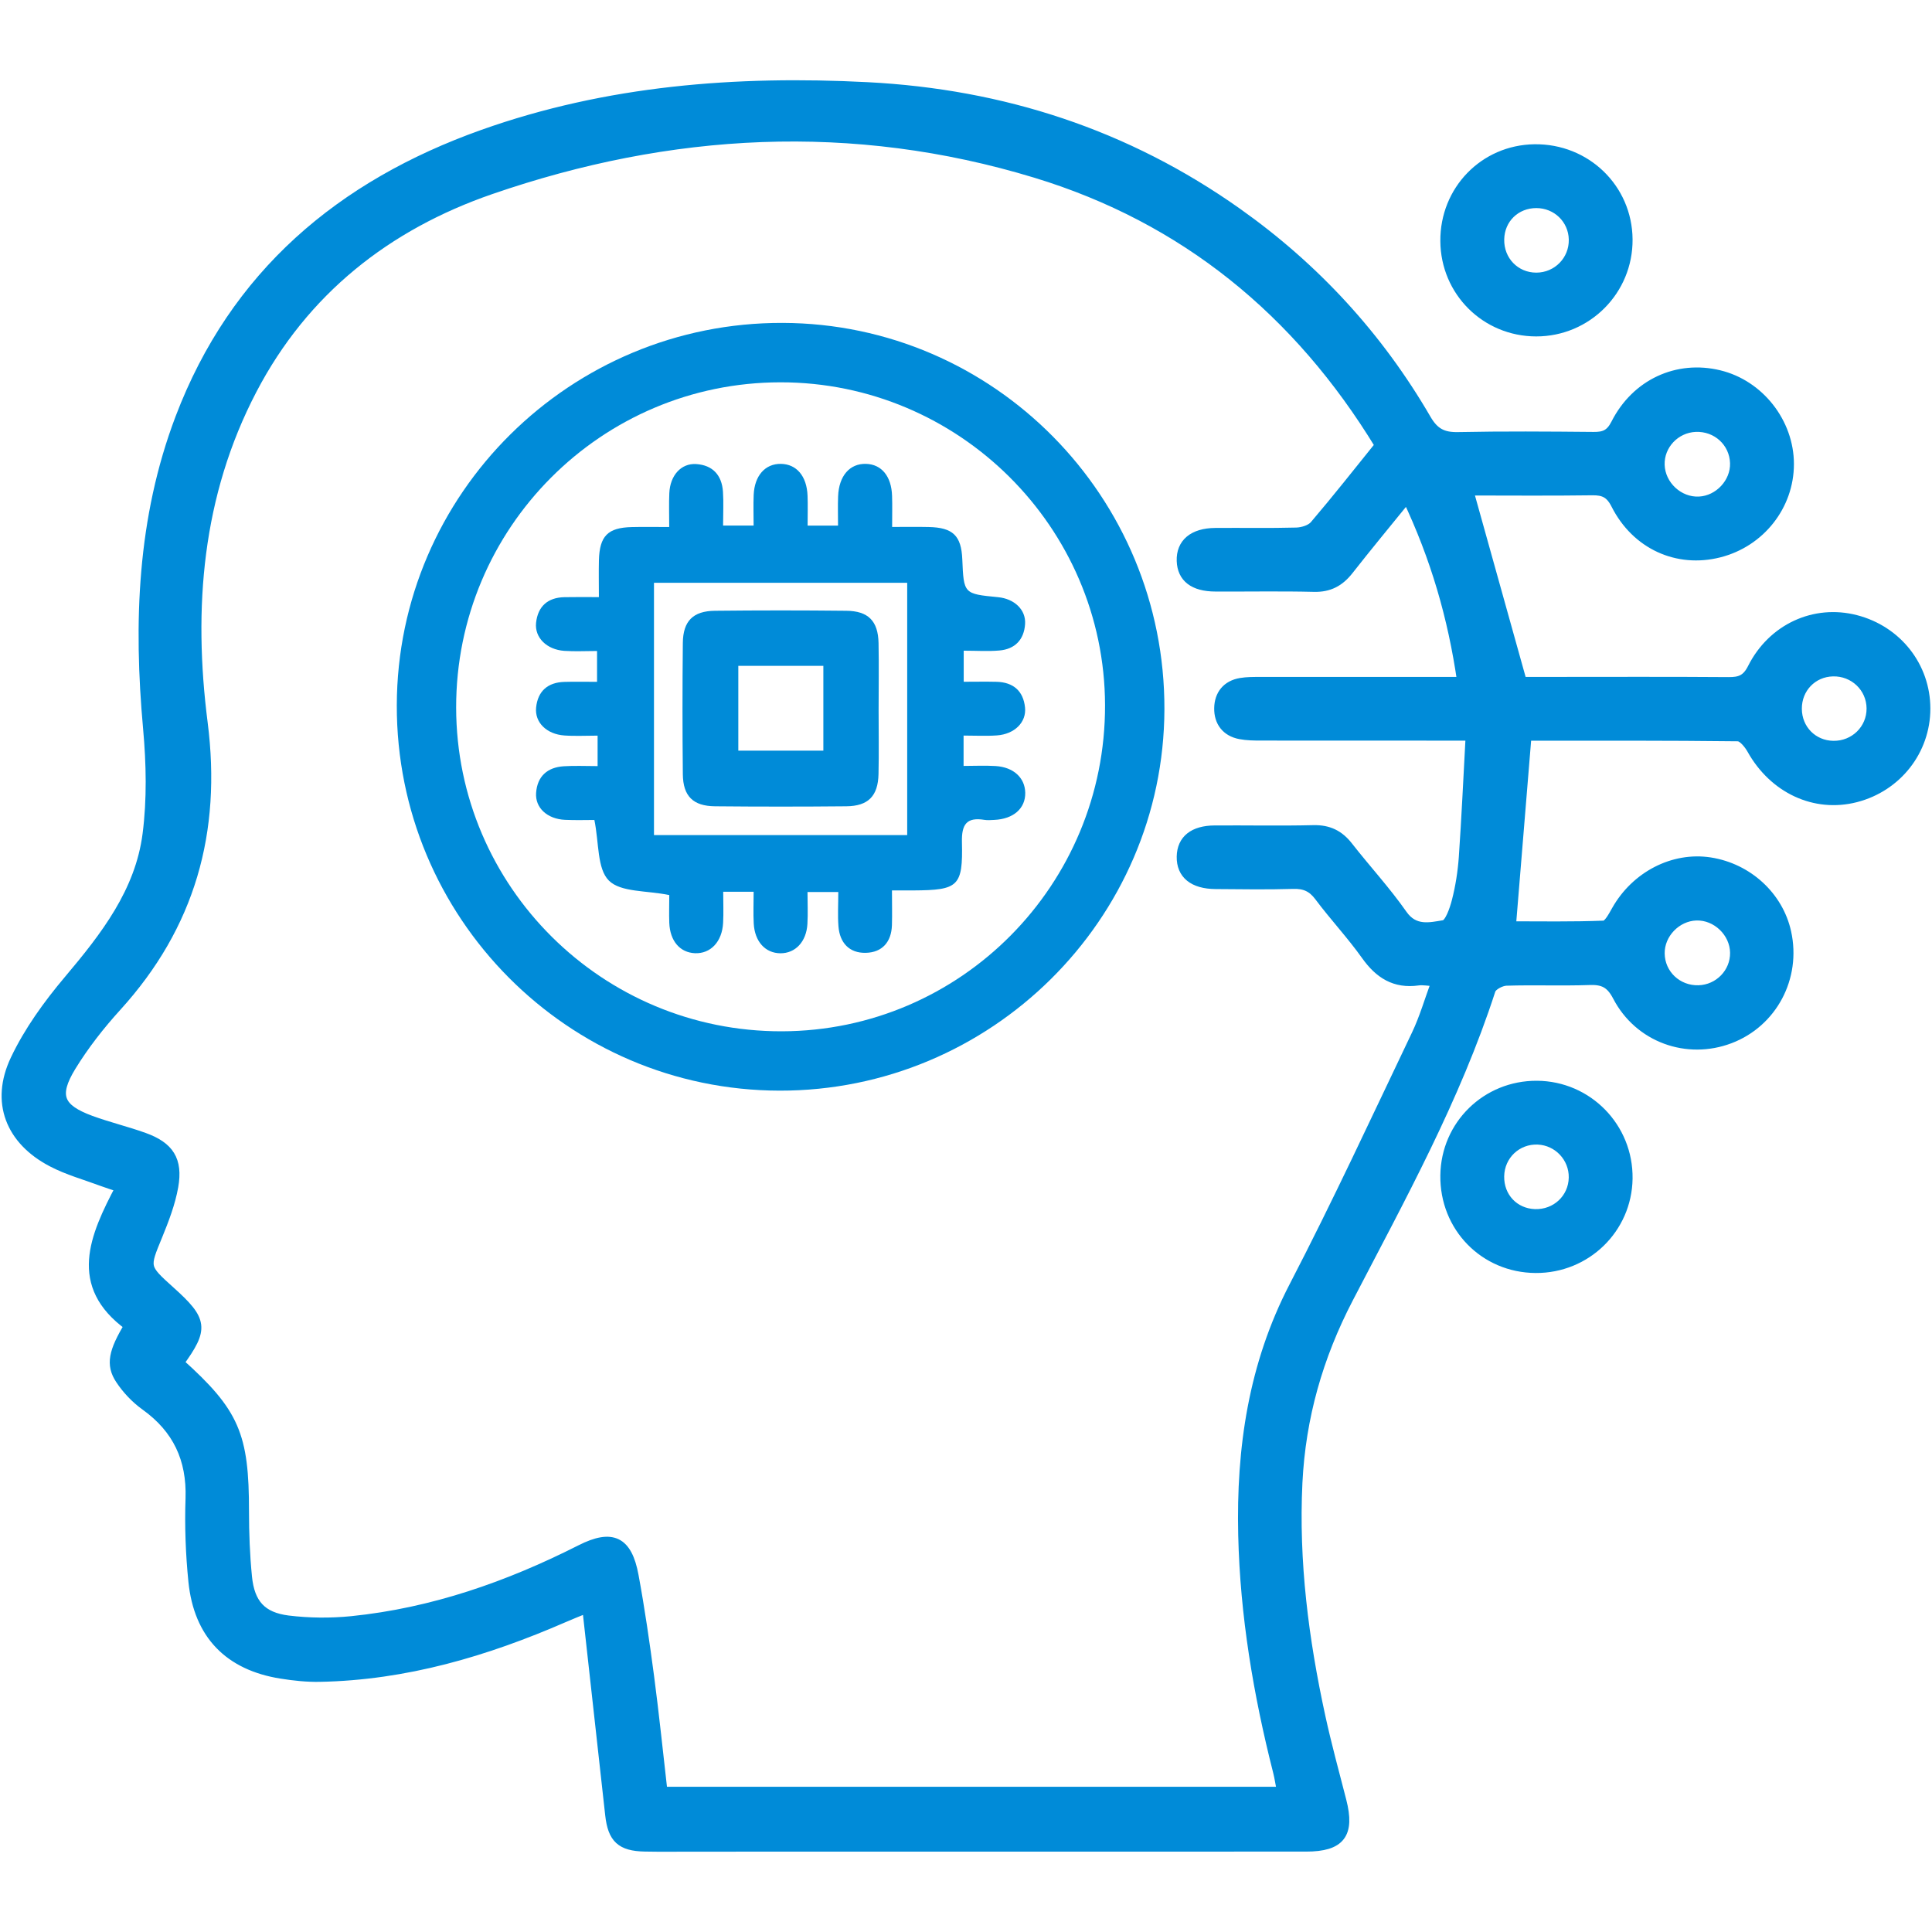 <?xml version="1.0" encoding="UTF-8"?> <svg xmlns="http://www.w3.org/2000/svg" xmlns:xlink="http://www.w3.org/1999/xlink" version="1.1" id="Layer_1" x="0px" y="0px" width="60px" height="60px" viewBox="0 0 60 60" xml:space="preserve"> <g> <path fill-rule="evenodd" clip-rule="evenodd" fill="#008BD8" stroke="#008BD8" stroke-width="0.298" stroke-miterlimit="10" d=" M4.004,41.173c-1.74-1.264-1.077-2.762-0.269-4.293c-0.231-0.078-0.396-0.129-0.559-0.189c-0.523-0.196-1.071-0.345-1.562-0.603 c-1.291-0.675-1.767-1.863-1.142-3.181c0.421-0.889,1.021-1.717,1.659-2.473c1.137-1.349,2.214-2.733,2.445-4.526 c0.139-1.077,0.115-2.195,0.017-3.281c-0.299-3.286-0.185-6.521,0.999-9.642c1.693-4.46,4.999-7.241,9.398-8.808 C18.857,2.8,22.87,2.491,26.94,2.701c4.197,0.216,8.044,1.467,11.482,3.902c2.418,1.712,4.386,3.852,5.874,6.414 c0.246,0.425,0.517,0.561,0.987,0.551c1.401-0.029,2.804-0.018,4.204-0.005c0.331,0.004,0.523-0.07,0.691-0.402 c0.632-1.248,1.915-1.83,3.211-1.516c1.249,0.301,2.173,1.477,2.174,2.765c0.001,1.295-0.896,2.432-2.174,2.755 c-1.296,0.328-2.574-0.245-3.208-1.498c-0.177-0.351-0.376-0.439-0.735-0.434c-1.296,0.018-2.591,0.006-3.836,0.006 c0.548,1.967,1.089,3.9,1.656,5.932c0.218,0,0.553,0,0.889,0c1.842,0,3.684-0.008,5.525,0.006c0.352,0.003,0.561-0.069,0.74-0.425 c0.625-1.244,1.938-1.833,3.211-1.504C58.92,19.58,59.8,20.7,59.8,22.007c0,1.303-0.887,2.431-2.167,2.76 c-1.272,0.327-2.551-0.273-3.233-1.497c-0.094-0.166-0.28-0.396-0.427-0.397c-2.198-0.026-4.398-0.019-6.56-0.019 c-0.161,1.97-0.318,3.892-0.484,5.907c0.912,0,1.9,0.018,2.886-0.021c0.134-0.006,0.281-0.29,0.382-0.468 c0.602-1.068,1.771-1.673,2.912-1.496c1.172,0.183,2.124,1.057,2.37,2.18c0.309,1.402-0.433,2.799-1.756,3.302 c-1.327,0.505-2.823-0.027-3.492-1.313c-0.212-0.409-0.444-0.519-0.872-0.503c-0.86,0.03-1.721-0.006-2.581,0.021 c-0.168,0.006-0.437,0.147-0.481,0.284c-1.091,3.368-2.796,6.452-4.417,9.571c-0.942,1.81-1.481,3.694-1.581,5.728 c-0.119,2.459,0.193,4.871,0.713,7.264c0.191,0.878,0.429,1.746,0.653,2.617c0.264,1.028-0.036,1.427-1.102,1.427 c-6.346,0.003-12.691,0.002-19.037,0.002c-0.5,0-1.001,0.007-1.501-0.003c-0.741-0.014-1-0.261-1.081-0.989 c-0.231-2.105-0.467-4.209-0.712-6.423c-0.299,0.123-0.511,0.205-0.719,0.297c-2.421,1.054-4.919,1.794-7.583,1.844 c-0.397,0.008-0.8-0.035-1.193-0.098c-1.627-0.258-2.569-1.224-2.737-2.871c-0.086-0.853-0.119-1.719-0.089-2.575 c0.041-1.228-0.402-2.169-1.398-2.884c-0.302-0.216-0.576-0.506-0.78-0.815C3.43,42.38,3.52,41.976,4.004,41.173z M45.666,22.852 c-0.36,0-0.576,0-0.79,0c-1.902,0-3.804,0-5.706-0.002c-0.218,0-0.442-0.002-0.656-0.043c-0.436-0.083-0.663-0.393-0.657-0.811 c0.005-0.417,0.238-0.72,0.677-0.793c0.196-0.033,0.399-0.031,0.599-0.031c1.862-0.002,3.723-0.001,5.585-0.001 c0.21,0,0.422,0,0.685,0c-0.291-2.015-0.828-3.855-1.705-5.707c-0.646,0.795-1.24,1.513-1.815,2.246 c-0.281,0.357-0.606,0.534-1.076,0.522c-1.021-0.025-2.042-0.005-3.063-0.01c-0.674-0.002-1.033-0.282-1.051-0.802 c-0.019-0.545,0.36-0.87,1.048-0.875c0.841-0.007,1.682,0.011,2.521-0.012c0.193-0.006,0.447-0.084,0.563-0.222 c0.688-0.806,1.343-1.639,2.022-2.481c-2.53-4.154-6.062-7.049-10.688-8.455c-5.674-1.725-11.354-1.41-16.923,0.513 c-3.223,1.113-5.799,3.136-7.407,6.217c-1.704,3.264-1.984,6.781-1.528,10.349c0.431,3.378-0.386,6.289-2.676,8.809 c-0.522,0.574-1.009,1.197-1.414,1.857c-0.554,0.908-0.382,1.311,0.608,1.675c0.543,0.199,1.11,0.334,1.655,0.53 c0.78,0.281,1.058,0.702,0.914,1.522c-0.093,0.524-0.291,1.037-0.494,1.534c-0.406,0.987-0.421,0.981,0.394,1.714 c1.02,0.916,1.051,1.162,0.277,2.227c1.726,1.551,2.02,2.243,2.019,4.614c0,0.68,0.026,1.362,0.093,2.037 c0.083,0.831,0.448,1.244,1.273,1.347c0.649,0.079,1.32,0.085,1.97,0.02c2.519-0.256,4.867-1.079,7.115-2.217 c0.972-0.492,1.449-0.271,1.648,0.812c0.193,1.041,0.344,2.091,0.483,3.141c0.156,1.183,0.277,2.37,0.414,3.563 c6.43,0,12.805,0,19.226,0c-0.047-0.234-0.073-0.43-0.122-0.62c-0.613-2.411-1.023-4.854-1.081-7.344 c-0.062-2.692,0.314-5.284,1.582-7.728c1.334-2.57,2.552-5.202,3.8-7.816c0.245-0.513,0.403-1.066,0.618-1.647 c-0.248-0.015-0.408-0.049-0.563-0.028c-0.72,0.101-1.208-0.21-1.618-0.788c-0.451-0.635-0.989-1.208-1.456-1.833 c-0.218-0.29-0.455-0.389-0.809-0.378c-0.8,0.024-1.602,0.011-2.401,0.005c-0.698-0.004-1.072-0.312-1.063-0.858 c0.01-0.524,0.369-0.816,1.034-0.82c1.021-0.006,2.043,0.016,3.063-0.009c0.466-0.011,0.799,0.151,1.081,0.514 c0.554,0.709,1.169,1.374,1.684,2.11c0.365,0.524,0.855,0.397,1.288,0.326c0.171-0.027,0.322-0.467,0.393-0.743 c0.114-0.443,0.185-0.903,0.218-1.36C45.538,25.394,45.595,24.162,45.666,22.852z M53.877,14.382 c-0.019-0.65-0.559-1.146-1.223-1.118c-0.627,0.028-1.125,0.555-1.106,1.174c0.02,0.638,0.59,1.165,1.223,1.132 C53.383,15.539,53.895,14.99,53.877,14.382z M53.878,29.588c-0.007-0.633-0.572-1.174-1.205-1.15 c-0.612,0.022-1.131,0.562-1.124,1.171c0.006,0.65,0.543,1.157,1.203,1.138C53.382,30.729,53.886,30.21,53.878,29.588z M55.809,22.014c0.004,0.64,0.491,1.133,1.126,1.142c0.658,0.01,1.187-0.508,1.182-1.157c-0.005-0.648-0.54-1.159-1.197-1.142 C56.286,20.873,55.805,21.375,55.809,22.014z"></path> <path fill-rule="evenodd" clip-rule="evenodd" fill="#008BD8" stroke="#008BD8" stroke-width="0.298" stroke-miterlimit="10" d=" M47.692,39.385c-1.595-0.009-2.834-1.279-2.812-2.884c0.021-1.563,1.282-2.797,2.851-2.788c1.579,0.01,2.843,1.302,2.821,2.889 C50.53,38.157,49.26,39.394,47.692,39.385z M47.662,37.699c0.66,0.023,1.195-0.476,1.206-1.127 c0.011-0.624-0.481-1.147-1.105-1.175c-0.652-0.028-1.188,0.477-1.198,1.134C46.554,37.176,47.023,37.676,47.662,37.699z"></path> <path fill-rule="evenodd" clip-rule="evenodd" fill="#008BD8" stroke="#008BD8" stroke-width="0.298" stroke-miterlimit="10" d=" M44.88,7.488c-0.012-1.578,1.211-2.837,2.775-2.859c1.6-0.021,2.885,1.224,2.897,2.805c0.012,1.583-1.263,2.866-2.845,2.865 C46.142,10.297,44.891,9.055,44.88,7.488z M47.713,6.313c-0.642,0-1.134,0.479-1.147,1.118c-0.014,0.664,0.491,1.185,1.146,1.185 c0.653-0.001,1.173-0.532,1.157-1.183C48.854,6.804,48.347,6.314,47.713,6.313z"></path> <path fill-rule="evenodd" clip-rule="evenodd" fill="#008BD8" d="M24.209,33.871c-6.575-0.013-11.902-5.377-11.886-11.971 c0.016-6.569,5.392-11.894,11.985-11.872c6.564,0.022,11.874,5.399,11.854,12.003C36.142,28.561,30.77,33.883,24.209,33.871z M34.318,21.895c-0.016-5.524-4.543-10.026-10.082-10.022c-5.566,0.004-10.076,4.528-10.07,10.1 c0.007,5.563,4.539,10.067,10.116,10.055C29.841,32.014,34.334,27.477,34.318,21.895z"></path> <path fill-rule="evenodd" clip-rule="evenodd" fill="#008BD8" d="M20.785,27.797c-0.707-0.146-1.507-0.082-1.876-0.45 c-0.368-0.367-0.303-1.166-0.45-1.882c-0.248,0-0.58,0.011-0.911-0.004c-0.55-0.025-0.932-0.372-0.899-0.837 c0.037-0.517,0.351-0.794,0.859-0.827c0.336-0.022,0.675-0.005,1.051-0.005c0-0.33,0-0.6,0-0.946c-0.362,0-0.699,0.019-1.033-0.005 c-0.548-0.039-0.922-0.403-0.877-0.865c0.051-0.513,0.363-0.785,0.88-0.799c0.319-0.01,0.638-0.002,1.013-0.002 c0-0.32,0-0.603,0-0.958c-0.349,0-0.685,0.019-1.02-0.004c-0.543-0.039-0.922-0.411-0.874-0.871 c0.055-0.51,0.362-0.786,0.882-0.796c0.319-0.007,0.638-0.002,1.069-0.002c0-0.409-0.008-0.779,0.001-1.148 c0.021-0.751,0.276-1.009,1.018-1.027c0.356-0.009,0.713-0.002,1.165-0.002c0-0.387-0.012-0.72,0.003-1.051 c0.024-0.551,0.366-0.933,0.833-0.904c0.517,0.033,0.797,0.346,0.833,0.854c0.023,0.336,0.004,0.675,0.004,1.056 c0.323,0,0.591,0,0.948,0c0-0.326-0.011-0.639,0.002-0.951c0.025-0.6,0.359-0.972,0.845-0.965c0.486,0.007,0.804,0.379,0.828,0.986 c0.012,0.296,0.002,0.593,0.002,0.931c0.332,0,0.6,0,0.945,0c0-0.317-0.009-0.612,0.002-0.905c0.023-0.638,0.36-1.026,0.866-1.012 c0.484,0.013,0.792,0.386,0.81,0.997c0.01,0.294,0.002,0.589,0.002,0.962c0.424,0,0.778-0.006,1.132,0.002 c0.756,0.016,1.016,0.267,1.047,1.002c0.045,1.074,0.045,1.074,1.109,1.177c0.507,0.048,0.871,0.39,0.841,0.835 c-0.032,0.484-0.313,0.779-0.798,0.821c-0.354,0.031-0.711,0.006-1.108,0.006c0,0.338,0,0.606,0,0.965 c0.354,0,0.688-0.007,1.02,0.001c0.518,0.014,0.831,0.283,0.884,0.796c0.049,0.461-0.326,0.83-0.872,0.869 c-0.333,0.024-0.667,0.005-1.036,0.005c0,0.333,0,0.584,0,0.943c0.331,0,0.663-0.017,0.992,0.003 c0.561,0.034,0.916,0.367,0.923,0.832c0.008,0.487-0.369,0.815-0.965,0.841c-0.1,0.004-0.202,0.015-0.3-0.001 c-0.556-0.091-0.714,0.14-0.701,0.691c0.032,1.377-0.11,1.492-1.51,1.5c-0.196,0.001-0.391,0-0.663,0 c0,0.409,0.009,0.744-0.001,1.079c-0.016,0.522-0.303,0.848-0.812,0.859c-0.513,0.013-0.811-0.313-0.849-0.825 c-0.026-0.336-0.005-0.675-0.005-1.063c-0.318,0-0.585,0-0.956,0c0,0.331,0.016,0.662-0.003,0.992 c-0.032,0.554-0.376,0.914-0.841,0.91c-0.466-0.004-0.796-0.363-0.826-0.924c-0.017-0.315-0.003-0.632-0.003-0.987 c-0.335,0-0.603,0-0.945,0c0,0.34,0.014,0.655-0.003,0.968c-0.032,0.587-0.39,0.961-0.875,0.941 c-0.467-0.021-0.775-0.379-0.797-0.946C20.775,28.364,20.785,28.066,20.785,27.797z M20.31,25.934c2.657,0,5.245,0,7.864,0 c0-2.632,0-5.223,0-7.834c-2.638,0-5.242,0-7.864,0C20.31,20.726,20.31,23.3,20.31,25.934z"></path> <path fill-rule="evenodd" clip-rule="evenodd" fill="#008BD8" d="M27.286,22.063c0,0.659,0.012,1.319-0.003,1.979 c-0.016,0.681-0.32,0.992-1,0.998c-1.358,0.013-2.717,0.013-4.076,0c-0.683-0.006-0.994-0.314-1.001-0.996 c-0.014-1.359-0.014-2.718,0-4.076c0.007-0.681,0.317-0.993,0.999-1c1.359-0.015,2.718-0.015,4.077,0 c0.683,0.006,0.987,0.318,1.002,0.998C27.298,20.665,27.286,21.365,27.286,22.063z M22.929,20.678c0,0.913,0,1.775,0,2.634 c0.912,0,1.776,0,2.641,0c0-0.901,0-1.75,0-2.634C24.684,20.678,23.834,20.678,22.929,20.678z"></path> </g> </svg> 